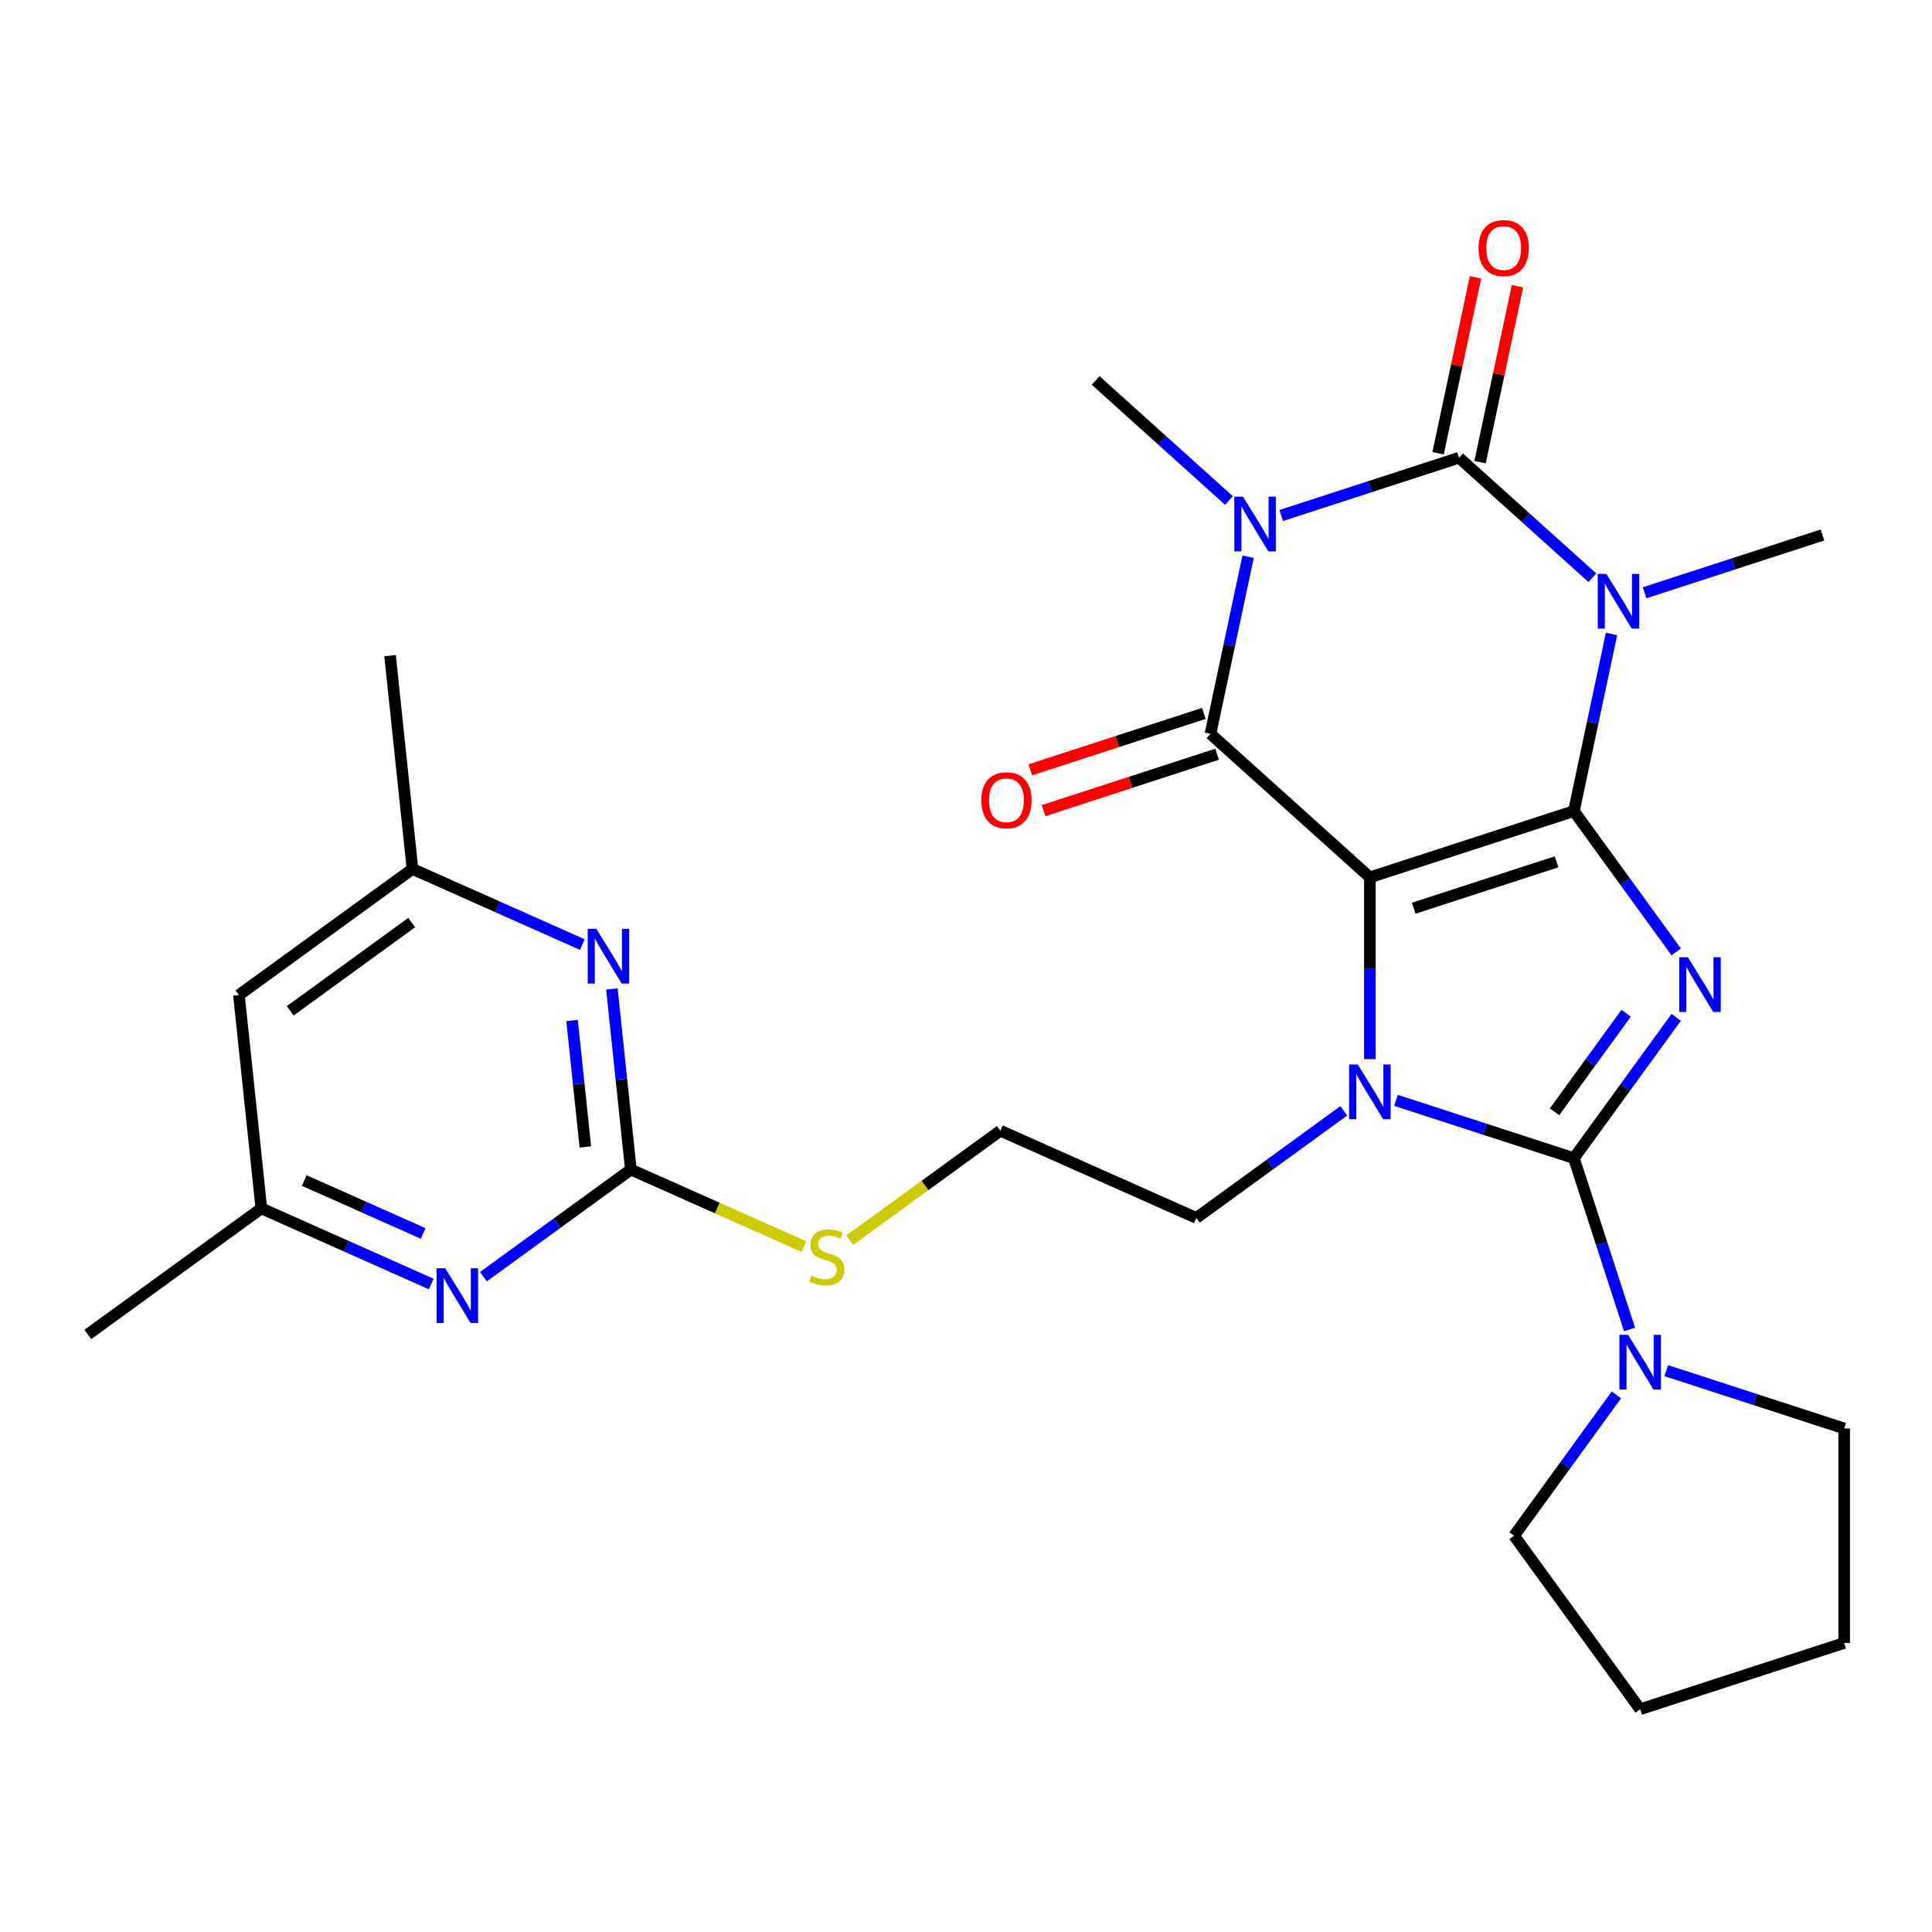 <?xml version='1.0' encoding='iso-8859-1'?>
<svg version='1.1' baseProfile='full'
              xmlns='http://www.w3.org/2000/svg'
                      xmlns:rdkit='http://www.rdkit.org/xml'
                      xmlns:xlink='http://www.w3.org/1999/xlink'
                  xml:space='preserve'
width='1000px' height='1000px' viewBox='0 0 1000 1000'>
<!-- END OF HEADER -->
<rect style='opacity:1.0;fill:#FFFFFF;stroke:none' width='1000' height='1000' x='0' y='0'> </rect>
<path class='bond-0' d='M 814.64,419.812 L 709.045,454.122' style='fill:none;fill-rule:evenodd;stroke:#000000;stroke-width:6px;stroke-linecap:butt;stroke-linejoin:miter;stroke-opacity:1' />
<path class='bond-0' d='M 805.663,446.077 L 731.746,470.094' style='fill:none;fill-rule:evenodd;stroke:#000000;stroke-width:6px;stroke-linecap:butt;stroke-linejoin:miter;stroke-opacity:1' />
<path class='bond-1' d='M 814.64,419.812 L 841.119,456.256' style='fill:none;fill-rule:evenodd;stroke:#000000;stroke-width:6px;stroke-linecap:butt;stroke-linejoin:miter;stroke-opacity:1' />
<path class='bond-1' d='M 841.119,456.256 L 867.597,492.701' style='fill:none;fill-rule:evenodd;stroke:#0000FF;stroke-width:6px;stroke-linecap:butt;stroke-linejoin:miter;stroke-opacity:1' />
<path class='bond-2' d='M 814.64,419.812 L 824.382,373.978' style='fill:none;fill-rule:evenodd;stroke:#000000;stroke-width:6px;stroke-linecap:butt;stroke-linejoin:miter;stroke-opacity:1' />
<path class='bond-2' d='M 824.382,373.978 L 834.125,328.144' style='fill:none;fill-rule:evenodd;stroke:#0000FF;stroke-width:6px;stroke-linecap:butt;stroke-linejoin:miter;stroke-opacity:1' />
<path class='bond-6' d='M 709.045,454.122 L 626.534,379.829' style='fill:none;fill-rule:evenodd;stroke:#000000;stroke-width:6px;stroke-linecap:butt;stroke-linejoin:miter;stroke-opacity:1' />
<path class='bond-7' d='M 709.045,454.122 L 709.045,501.169' style='fill:none;fill-rule:evenodd;stroke:#000000;stroke-width:6px;stroke-linecap:butt;stroke-linejoin:miter;stroke-opacity:1' />
<path class='bond-7' d='M 709.045,501.169 L 709.045,548.216' style='fill:none;fill-rule:evenodd;stroke:#0000FF;stroke-width:6px;stroke-linecap:butt;stroke-linejoin:miter;stroke-opacity:1' />
<path class='bond-3' d='M 867.597,526.572 L 841.119,563.017' style='fill:none;fill-rule:evenodd;stroke:#0000FF;stroke-width:6px;stroke-linecap:butt;stroke-linejoin:miter;stroke-opacity:1' />
<path class='bond-3' d='M 841.119,563.017 L 814.64,599.461' style='fill:none;fill-rule:evenodd;stroke:#000000;stroke-width:6px;stroke-linecap:butt;stroke-linejoin:miter;stroke-opacity:1' />
<path class='bond-3' d='M 841.689,524.453 L 823.154,549.964' style='fill:none;fill-rule:evenodd;stroke:#0000FF;stroke-width:6px;stroke-linecap:butt;stroke-linejoin:miter;stroke-opacity:1' />
<path class='bond-3' d='M 823.154,549.964 L 804.619,575.476' style='fill:none;fill-rule:evenodd;stroke:#000000;stroke-width:6px;stroke-linecap:butt;stroke-linejoin:miter;stroke-opacity:1' />
<path class='bond-5' d='M 824.209,299.039 L 789.711,267.977' style='fill:none;fill-rule:evenodd;stroke:#0000FF;stroke-width:6px;stroke-linecap:butt;stroke-linejoin:miter;stroke-opacity:1' />
<path class='bond-5' d='M 789.711,267.977 L 755.214,236.915' style='fill:none;fill-rule:evenodd;stroke:#000000;stroke-width:6px;stroke-linecap:butt;stroke-linejoin:miter;stroke-opacity:1' />
<path class='bond-19' d='M 851.24,306.817 L 897.28,291.858' style='fill:none;fill-rule:evenodd;stroke:#0000FF;stroke-width:6px;stroke-linecap:butt;stroke-linejoin:miter;stroke-opacity:1' />
<path class='bond-19' d='M 897.28,291.858 L 943.32,276.899' style='fill:none;fill-rule:evenodd;stroke:#000000;stroke-width:6px;stroke-linecap:butt;stroke-linejoin:miter;stroke-opacity:1' />
<path class='bond-8' d='M 814.64,599.461 L 829.044,643.791' style='fill:none;fill-rule:evenodd;stroke:#000000;stroke-width:6px;stroke-linecap:butt;stroke-linejoin:miter;stroke-opacity:1' />
<path class='bond-8' d='M 829.044,643.791 L 843.447,688.121' style='fill:none;fill-rule:evenodd;stroke:#0000FF;stroke-width:6px;stroke-linecap:butt;stroke-linejoin:miter;stroke-opacity:1' />
<path class='bond-28' d='M 814.64,599.461 L 768.6,584.502' style='fill:none;fill-rule:evenodd;stroke:#000000;stroke-width:6px;stroke-linecap:butt;stroke-linejoin:miter;stroke-opacity:1' />
<path class='bond-28' d='M 768.6,584.502 L 722.561,569.543' style='fill:none;fill-rule:evenodd;stroke:#0000FF;stroke-width:6px;stroke-linecap:butt;stroke-linejoin:miter;stroke-opacity:1' />
<path class='bond-4' d='M 663.134,266.834 L 709.174,251.875' style='fill:none;fill-rule:evenodd;stroke:#0000FF;stroke-width:6px;stroke-linecap:butt;stroke-linejoin:miter;stroke-opacity:1' />
<path class='bond-4' d='M 709.174,251.875 L 755.214,236.915' style='fill:none;fill-rule:evenodd;stroke:#000000;stroke-width:6px;stroke-linecap:butt;stroke-linejoin:miter;stroke-opacity:1' />
<path class='bond-20' d='M 636.102,259.056 L 601.605,227.994' style='fill:none;fill-rule:evenodd;stroke:#0000FF;stroke-width:6px;stroke-linecap:butt;stroke-linejoin:miter;stroke-opacity:1' />
<path class='bond-20' d='M 601.605,227.994 L 567.107,196.932' style='fill:none;fill-rule:evenodd;stroke:#000000;stroke-width:6px;stroke-linecap:butt;stroke-linejoin:miter;stroke-opacity:1' />
<path class='bond-29' d='M 646.018,288.161 L 636.276,333.995' style='fill:none;fill-rule:evenodd;stroke:#0000FF;stroke-width:6px;stroke-linecap:butt;stroke-linejoin:miter;stroke-opacity:1' />
<path class='bond-29' d='M 636.276,333.995 L 626.534,379.829' style='fill:none;fill-rule:evenodd;stroke:#000000;stroke-width:6px;stroke-linecap:butt;stroke-linejoin:miter;stroke-opacity:1' />
<path class='bond-12' d='M 766.074,239.224 L 775.752,193.69' style='fill:none;fill-rule:evenodd;stroke:#000000;stroke-width:6px;stroke-linecap:butt;stroke-linejoin:miter;stroke-opacity:1' />
<path class='bond-12' d='M 775.752,193.69 L 785.431,148.156' style='fill:none;fill-rule:evenodd;stroke:#FF0000;stroke-width:6px;stroke-linecap:butt;stroke-linejoin:miter;stroke-opacity:1' />
<path class='bond-12' d='M 744.353,234.607 L 754.032,189.073' style='fill:none;fill-rule:evenodd;stroke:#000000;stroke-width:6px;stroke-linecap:butt;stroke-linejoin:miter;stroke-opacity:1' />
<path class='bond-12' d='M 754.032,189.073 L 763.71,143.539' style='fill:none;fill-rule:evenodd;stroke:#FF0000;stroke-width:6px;stroke-linecap:butt;stroke-linejoin:miter;stroke-opacity:1' />
<path class='bond-13' d='M 623.103,369.269 L 578.193,383.861' style='fill:none;fill-rule:evenodd;stroke:#000000;stroke-width:6px;stroke-linecap:butt;stroke-linejoin:miter;stroke-opacity:1' />
<path class='bond-13' d='M 578.193,383.861 L 533.283,398.453' style='fill:none;fill-rule:evenodd;stroke:#FF0000;stroke-width:6px;stroke-linecap:butt;stroke-linejoin:miter;stroke-opacity:1' />
<path class='bond-13' d='M 629.965,390.388 L 585.055,404.98' style='fill:none;fill-rule:evenodd;stroke:#000000;stroke-width:6px;stroke-linecap:butt;stroke-linejoin:miter;stroke-opacity:1' />
<path class='bond-13' d='M 585.055,404.98 L 540.145,419.572' style='fill:none;fill-rule:evenodd;stroke:#FF0000;stroke-width:6px;stroke-linecap:butt;stroke-linejoin:miter;stroke-opacity:1' />
<path class='bond-18' d='M 695.529,574.971 L 657.375,602.692' style='fill:none;fill-rule:evenodd;stroke:#0000FF;stroke-width:6px;stroke-linecap:butt;stroke-linejoin:miter;stroke-opacity:1' />
<path class='bond-18' d='M 657.375,602.692 L 619.22,630.413' style='fill:none;fill-rule:evenodd;stroke:#000000;stroke-width:6px;stroke-linecap:butt;stroke-linejoin:miter;stroke-opacity:1' />
<path class='bond-22' d='M 862.466,709.448 L 908.506,724.407' style='fill:none;fill-rule:evenodd;stroke:#0000FF;stroke-width:6px;stroke-linecap:butt;stroke-linejoin:miter;stroke-opacity:1' />
<path class='bond-22' d='M 908.506,724.407 L 954.545,739.367' style='fill:none;fill-rule:evenodd;stroke:#000000;stroke-width:6px;stroke-linecap:butt;stroke-linejoin:miter;stroke-opacity:1' />
<path class='bond-23' d='M 836.646,721.992 L 810.167,758.437' style='fill:none;fill-rule:evenodd;stroke:#0000FF;stroke-width:6px;stroke-linecap:butt;stroke-linejoin:miter;stroke-opacity:1' />
<path class='bond-23' d='M 810.167,758.437 L 783.689,794.881' style='fill:none;fill-rule:evenodd;stroke:#000000;stroke-width:6px;stroke-linecap:butt;stroke-linejoin:miter;stroke-opacity:1' />
<path class='bond-9' d='M 326.534,605.355 L 371.322,625.295' style='fill:none;fill-rule:evenodd;stroke:#000000;stroke-width:6px;stroke-linecap:butt;stroke-linejoin:miter;stroke-opacity:1' />
<path class='bond-9' d='M 371.322,625.295 L 416.109,645.236' style='fill:none;fill-rule:evenodd;stroke:#CCCC00;stroke-width:6px;stroke-linecap:butt;stroke-linejoin:miter;stroke-opacity:1' />
<path class='bond-10' d='M 326.534,605.355 L 321.622,558.612' style='fill:none;fill-rule:evenodd;stroke:#000000;stroke-width:6px;stroke-linecap:butt;stroke-linejoin:miter;stroke-opacity:1' />
<path class='bond-10' d='M 321.622,558.612 L 316.709,511.869' style='fill:none;fill-rule:evenodd;stroke:#0000FF;stroke-width:6px;stroke-linecap:butt;stroke-linejoin:miter;stroke-opacity:1' />
<path class='bond-10' d='M 302.976,593.653 L 299.537,560.933' style='fill:none;fill-rule:evenodd;stroke:#000000;stroke-width:6px;stroke-linecap:butt;stroke-linejoin:miter;stroke-opacity:1' />
<path class='bond-10' d='M 299.537,560.933 L 296.098,528.213' style='fill:none;fill-rule:evenodd;stroke:#0000FF;stroke-width:6px;stroke-linecap:butt;stroke-linejoin:miter;stroke-opacity:1' />
<path class='bond-11' d='M 326.534,605.355 L 288.38,633.076' style='fill:none;fill-rule:evenodd;stroke:#000000;stroke-width:6px;stroke-linecap:butt;stroke-linejoin:miter;stroke-opacity:1' />
<path class='bond-11' d='M 288.38,633.076 L 250.225,660.796' style='fill:none;fill-rule:evenodd;stroke:#0000FF;stroke-width:6px;stroke-linecap:butt;stroke-linejoin:miter;stroke-opacity:1' />
<path class='bond-15' d='M 301.413,488.916 L 257.456,469.345' style='fill:none;fill-rule:evenodd;stroke:#0000FF;stroke-width:6px;stroke-linecap:butt;stroke-linejoin:miter;stroke-opacity:1' />
<path class='bond-15' d='M 257.456,469.345 L 213.498,449.774' style='fill:none;fill-rule:evenodd;stroke:#000000;stroke-width:6px;stroke-linecap:butt;stroke-linejoin:miter;stroke-opacity:1' />
<path class='bond-14' d='M 223.194,664.599 L 179.237,645.028' style='fill:none;fill-rule:evenodd;stroke:#0000FF;stroke-width:6px;stroke-linecap:butt;stroke-linejoin:miter;stroke-opacity:1' />
<path class='bond-14' d='M 179.237,645.028 L 135.279,625.456' style='fill:none;fill-rule:evenodd;stroke:#000000;stroke-width:6px;stroke-linecap:butt;stroke-linejoin:miter;stroke-opacity:1' />
<path class='bond-14' d='M 219.039,638.441 L 188.269,624.741' style='fill:none;fill-rule:evenodd;stroke:#0000FF;stroke-width:6px;stroke-linecap:butt;stroke-linejoin:miter;stroke-opacity:1' />
<path class='bond-14' d='M 188.269,624.741 L 157.498,611.042' style='fill:none;fill-rule:evenodd;stroke:#000000;stroke-width:6px;stroke-linecap:butt;stroke-linejoin:miter;stroke-opacity:1' />
<path class='bond-16' d='M 135.279,625.456 L 123.674,515.035' style='fill:none;fill-rule:evenodd;stroke:#000000;stroke-width:6px;stroke-linecap:butt;stroke-linejoin:miter;stroke-opacity:1' />
<path class='bond-24' d='M 135.279,625.456 L 45.455,690.718' style='fill:none;fill-rule:evenodd;stroke:#000000;stroke-width:6px;stroke-linecap:butt;stroke-linejoin:miter;stroke-opacity:1' />
<path class='bond-25' d='M 213.498,449.774 L 201.893,339.352' style='fill:none;fill-rule:evenodd;stroke:#000000;stroke-width:6px;stroke-linecap:butt;stroke-linejoin:miter;stroke-opacity:1' />
<path class='bond-31' d='M 213.498,449.774 L 123.674,515.035' style='fill:none;fill-rule:evenodd;stroke:#000000;stroke-width:6px;stroke-linecap:butt;stroke-linejoin:miter;stroke-opacity:1' />
<path class='bond-31' d='M 213.077,477.528 L 150.2,523.211' style='fill:none;fill-rule:evenodd;stroke:#000000;stroke-width:6px;stroke-linecap:butt;stroke-linejoin:miter;stroke-opacity:1' />
<path class='bond-17' d='M 439.821,641.901 L 478.805,613.577' style='fill:none;fill-rule:evenodd;stroke:#CCCC00;stroke-width:6px;stroke-linecap:butt;stroke-linejoin:miter;stroke-opacity:1' />
<path class='bond-17' d='M 478.805,613.577 L 517.79,585.253' style='fill:none;fill-rule:evenodd;stroke:#000000;stroke-width:6px;stroke-linecap:butt;stroke-linejoin:miter;stroke-opacity:1' />
<path class='bond-21' d='M 619.22,630.413 L 517.79,585.253' style='fill:none;fill-rule:evenodd;stroke:#000000;stroke-width:6px;stroke-linecap:butt;stroke-linejoin:miter;stroke-opacity:1' />
<path class='bond-27' d='M 954.545,739.367 L 954.545,850.396' style='fill:none;fill-rule:evenodd;stroke:#000000;stroke-width:6px;stroke-linecap:butt;stroke-linejoin:miter;stroke-opacity:1' />
<path class='bond-26' d='M 783.689,794.881 L 848.95,884.706' style='fill:none;fill-rule:evenodd;stroke:#000000;stroke-width:6px;stroke-linecap:butt;stroke-linejoin:miter;stroke-opacity:1' />
<path class='bond-30' d='M 848.95,884.706 L 954.545,850.396' style='fill:none;fill-rule:evenodd;stroke:#000000;stroke-width:6px;stroke-linecap:butt;stroke-linejoin:miter;stroke-opacity:1' />
<path  class='atom-2' d='M 873.642 495.477
L 882.922 510.477
Q 883.842 511.957, 885.322 514.637
Q 886.802 517.317, 886.882 517.477
L 886.882 495.477
L 890.642 495.477
L 890.642 523.797
L 886.762 523.797
L 876.802 507.397
Q 875.642 505.477, 874.402 503.277
Q 873.202 501.077, 872.842 500.397
L 872.842 523.797
L 869.162 523.797
L 869.162 495.477
L 873.642 495.477
' fill='#0000FF'/>
<path  class='atom-3' d='M 831.464 297.049
L 840.744 312.049
Q 841.664 313.529, 843.144 316.209
Q 844.624 318.889, 844.704 319.049
L 844.704 297.049
L 848.464 297.049
L 848.464 325.369
L 844.584 325.369
L 834.624 308.969
Q 833.464 307.049, 832.224 304.849
Q 831.024 302.649, 830.664 301.969
L 830.664 325.369
L 826.984 325.369
L 826.984 297.049
L 831.464 297.049
' fill='#0000FF'/>
<path  class='atom-5' d='M 643.358 257.065
L 652.638 272.065
Q 653.558 273.545, 655.038 276.225
Q 656.518 278.905, 656.598 279.065
L 656.598 257.065
L 660.358 257.065
L 660.358 285.385
L 656.478 285.385
L 646.518 268.985
Q 645.358 267.065, 644.118 264.865
Q 642.918 262.665, 642.558 261.985
L 642.558 285.385
L 638.878 285.385
L 638.878 257.065
L 643.358 257.065
' fill='#0000FF'/>
<path  class='atom-8' d='M 702.785 550.991
L 712.065 565.991
Q 712.985 567.471, 714.465 570.151
Q 715.945 572.831, 716.025 572.991
L 716.025 550.991
L 719.785 550.991
L 719.785 579.311
L 715.905 579.311
L 705.945 562.911
Q 704.785 560.991, 703.545 558.791
Q 702.345 556.591, 701.985 555.911
L 701.985 579.311
L 698.305 579.311
L 698.305 550.991
L 702.785 550.991
' fill='#0000FF'/>
<path  class='atom-9' d='M 842.69 690.897
L 851.97 705.897
Q 852.89 707.377, 854.37 710.057
Q 855.85 712.737, 855.93 712.897
L 855.93 690.897
L 859.69 690.897
L 859.69 719.217
L 855.81 719.217
L 845.85 702.817
Q 844.69 700.897, 843.45 698.697
Q 842.25 696.497, 841.89 695.817
L 841.89 719.217
L 838.21 719.217
L 838.21 690.897
L 842.69 690.897
' fill='#0000FF'/>
<path  class='atom-11' d='M 308.669 480.773
L 317.949 495.773
Q 318.869 497.253, 320.349 499.933
Q 321.829 502.613, 321.909 502.773
L 321.909 480.773
L 325.669 480.773
L 325.669 509.093
L 321.789 509.093
L 311.829 492.693
Q 310.669 490.773, 309.429 488.573
Q 308.229 486.373, 307.869 485.693
L 307.869 509.093
L 304.189 509.093
L 304.189 480.773
L 308.669 480.773
' fill='#0000FF'/>
<path  class='atom-12' d='M 230.45 656.456
L 239.73 671.456
Q 240.65 672.936, 242.13 675.616
Q 243.61 678.296, 243.69 678.456
L 243.69 656.456
L 247.45 656.456
L 247.45 684.776
L 243.57 684.776
L 233.61 668.376
Q 232.45 666.456, 231.21 664.256
Q 230.01 662.056, 229.65 661.376
L 229.65 684.776
L 225.97 684.776
L 225.97 656.456
L 230.45 656.456
' fill='#0000FF'/>
<path  class='atom-13' d='M 765.298 128.392
Q 765.298 121.592, 768.658 117.792
Q 772.018 113.992, 778.298 113.992
Q 784.578 113.992, 787.938 117.792
Q 791.298 121.592, 791.298 128.392
Q 791.298 135.272, 787.898 139.192
Q 784.498 143.072, 778.298 143.072
Q 772.058 143.072, 768.658 139.192
Q 765.298 135.312, 765.298 128.392
M 778.298 139.872
Q 782.618 139.872, 784.938 136.992
Q 787.298 134.072, 787.298 128.392
Q 787.298 122.832, 784.938 120.032
Q 782.618 117.192, 778.298 117.192
Q 773.978 117.192, 771.618 119.992
Q 769.298 122.792, 769.298 128.392
Q 769.298 134.112, 771.618 136.992
Q 773.978 139.872, 778.298 139.872
' fill='#FF0000'/>
<path  class='atom-14' d='M 507.939 414.219
Q 507.939 407.419, 511.299 403.619
Q 514.659 399.819, 520.939 399.819
Q 527.219 399.819, 530.579 403.619
Q 533.939 407.419, 533.939 414.219
Q 533.939 421.099, 530.539 425.019
Q 527.139 428.899, 520.939 428.899
Q 514.699 428.899, 511.299 425.019
Q 507.939 421.139, 507.939 414.219
M 520.939 425.699
Q 525.259 425.699, 527.579 422.819
Q 529.939 419.899, 529.939 414.219
Q 529.939 408.659, 527.579 405.859
Q 525.259 403.019, 520.939 403.019
Q 516.619 403.019, 514.259 405.819
Q 511.939 408.619, 511.939 414.219
Q 511.939 419.939, 514.259 422.819
Q 516.619 425.699, 520.939 425.699
' fill='#FF0000'/>
<path  class='atom-18' d='M 419.965 660.234
Q 420.285 660.354, 421.605 660.914
Q 422.925 661.474, 424.365 661.834
Q 425.845 662.154, 427.285 662.154
Q 429.965 662.154, 431.525 660.874
Q 433.085 659.554, 433.085 657.274
Q 433.085 655.714, 432.285 654.754
Q 431.525 653.794, 430.325 653.274
Q 429.125 652.754, 427.125 652.154
Q 424.605 651.394, 423.085 650.674
Q 421.605 649.954, 420.525 648.434
Q 419.485 646.914, 419.485 644.354
Q 419.485 640.794, 421.885 638.594
Q 424.325 636.394, 429.125 636.394
Q 432.405 636.394, 436.125 637.954
L 435.205 641.034
Q 431.805 639.634, 429.245 639.634
Q 426.485 639.634, 424.965 640.794
Q 423.445 641.914, 423.485 643.874
Q 423.485 645.394, 424.245 646.314
Q 425.045 647.234, 426.165 647.754
Q 427.325 648.274, 429.245 648.874
Q 431.805 649.674, 433.325 650.474
Q 434.845 651.274, 435.925 652.914
Q 437.045 654.514, 437.045 657.274
Q 437.045 661.194, 434.405 663.314
Q 431.805 665.394, 427.445 665.394
Q 424.925 665.394, 423.005 664.834
Q 421.125 664.314, 418.885 663.394
L 419.965 660.234
' fill='#CCCC00'/>
</svg>
